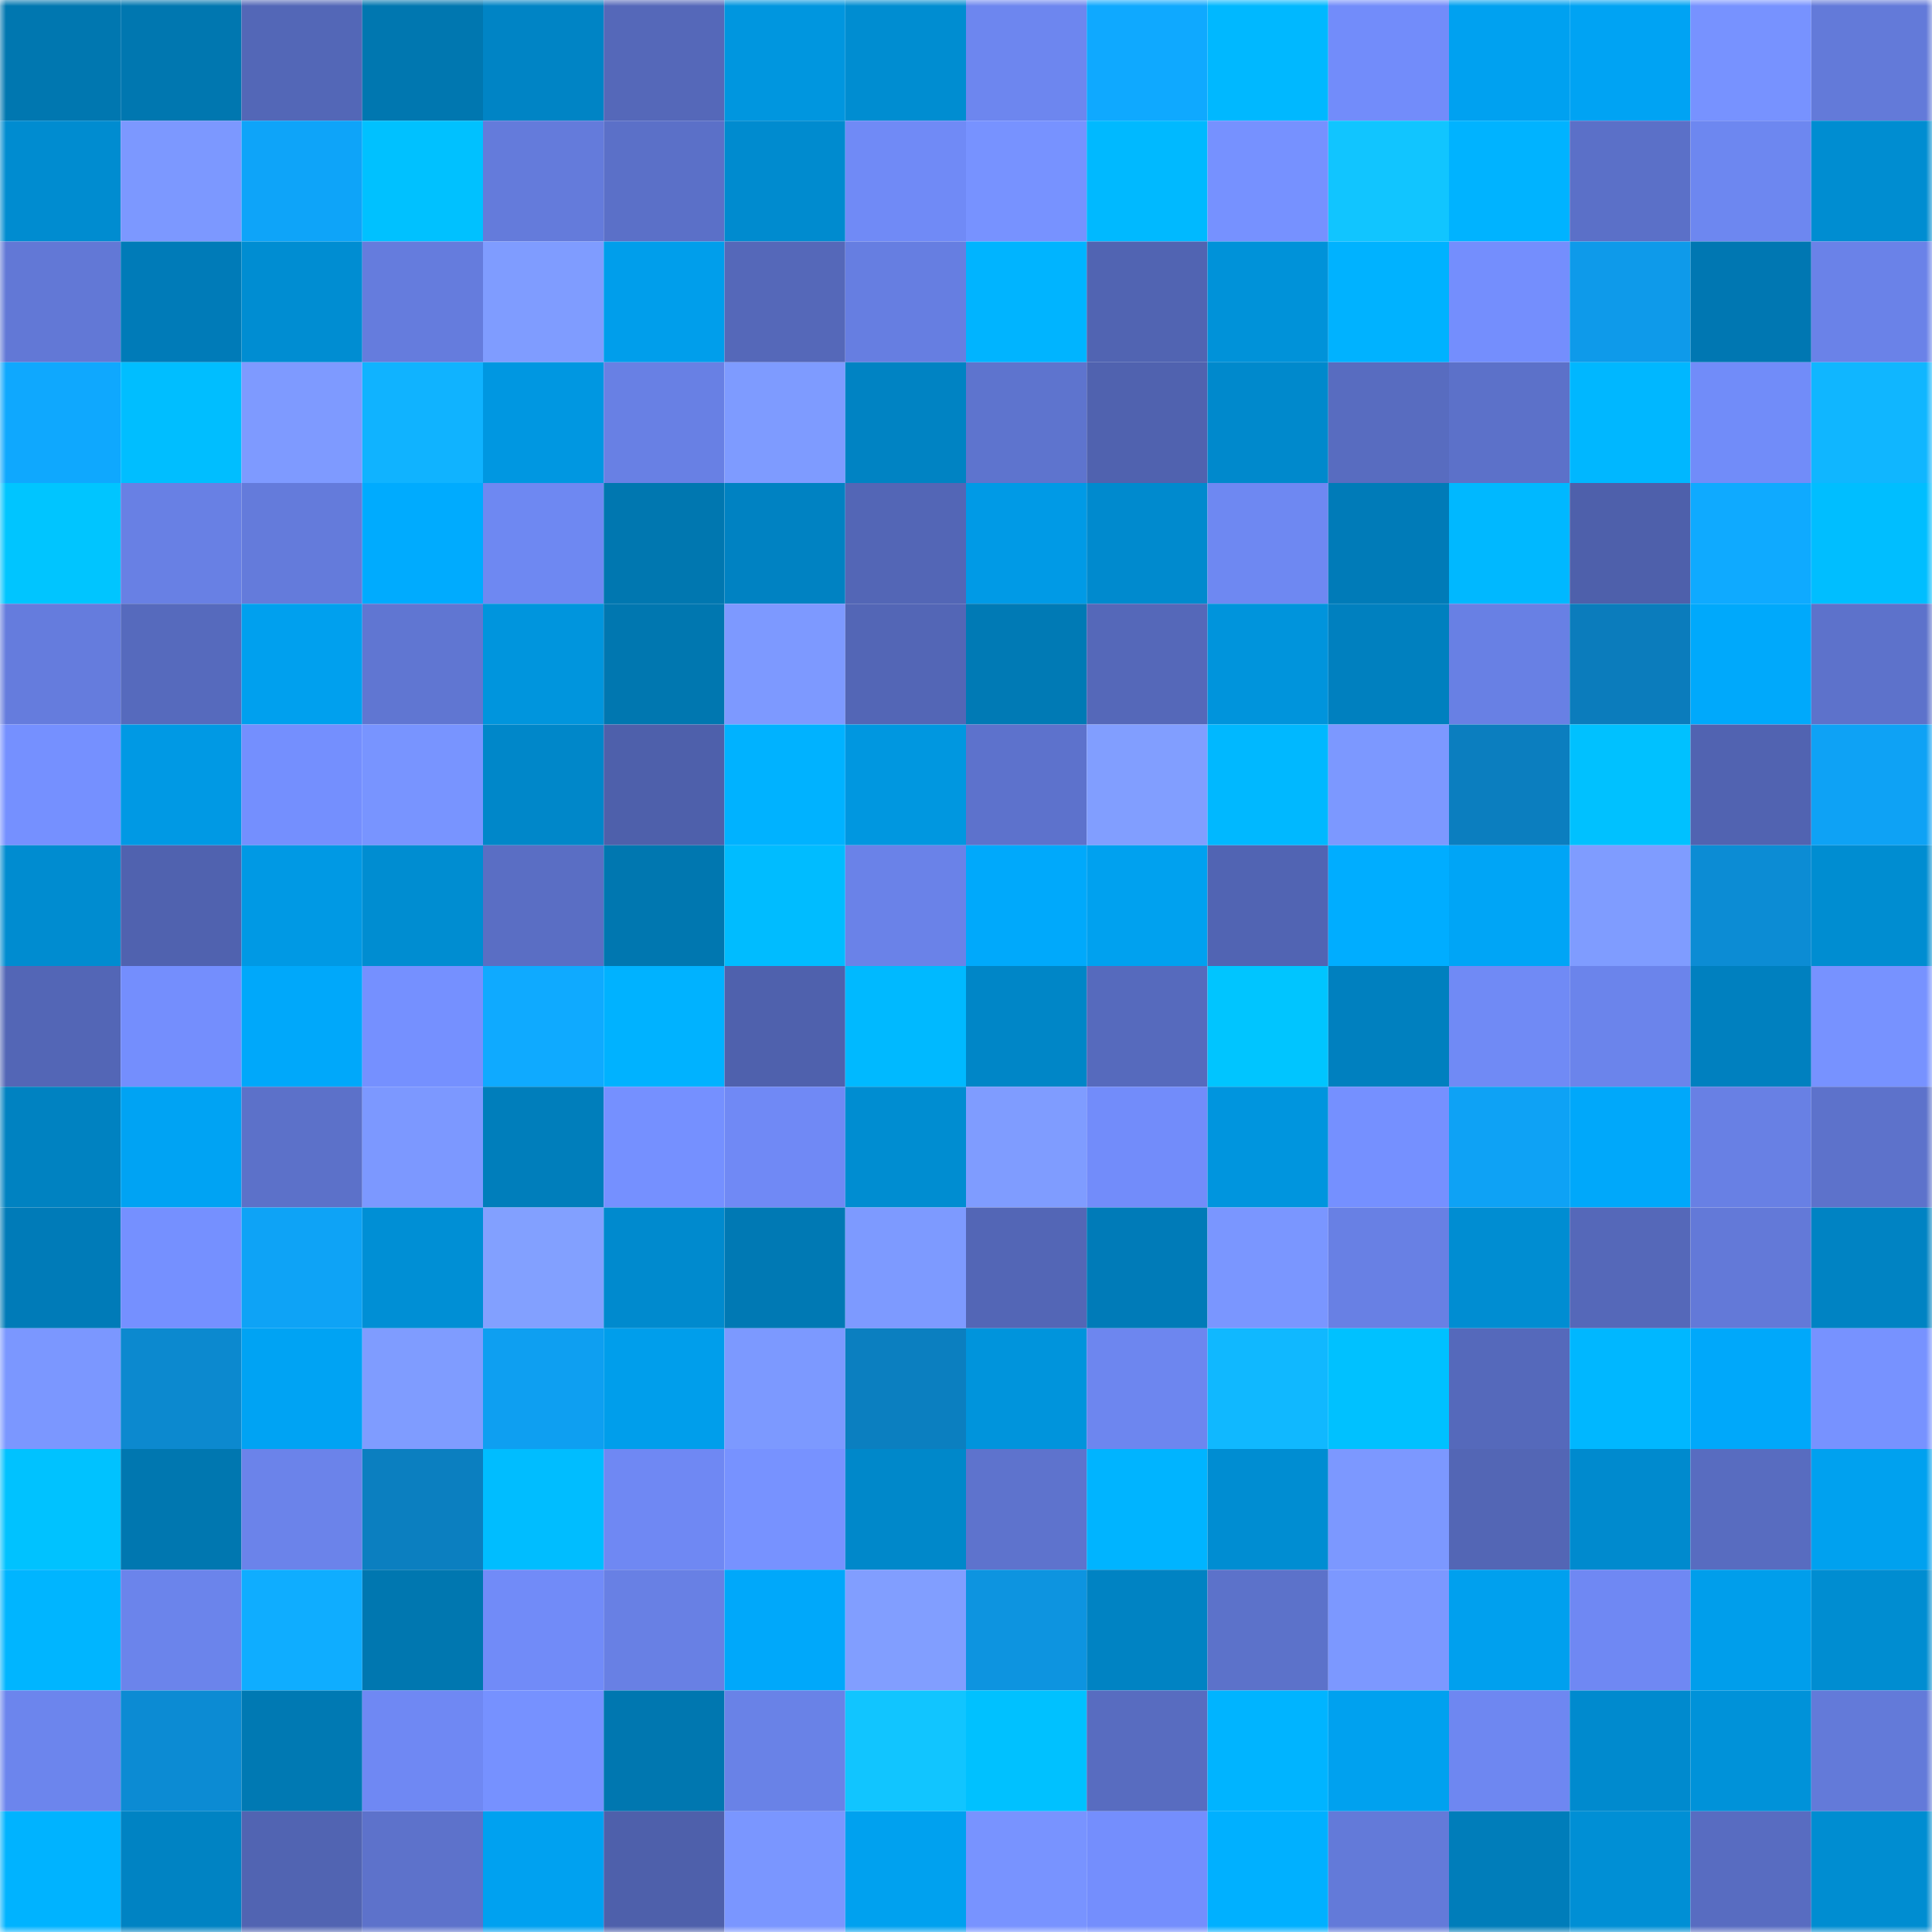 <svg viewBox="0 0 160 160" fill="none" role="img" xmlns="http://www.w3.org/2000/svg" width="240" height="240" name="ens%2C%24layah.eth"><mask id="268795988" mask-type="alpha" maskUnits="userSpaceOnUse" x="0" y="0" width="160" height="160"><rect width="160" height="160" fill="#FFFFFF"></rect></mask><g mask="url(#268795988)"><rect x="0" y="0" width="10" height="10" fill="#0077b0"></rect><rect x="10" y="0" width="10" height="10" fill="#0077b0"></rect><rect x="20" y="0" width="10" height="10" fill="#5367b7"></rect><rect x="30" y="0" width="10" height="10" fill="#0077b0"></rect><rect x="40" y="0" width="10" height="10" fill="#0084c5"></rect><rect x="50" y="0" width="10" height="10" fill="#5568b9"></rect><rect x="60" y="0" width="10" height="10" fill="#0096df"></rect><rect x="70" y="0" width="10" height="10" fill="#008dd1"></rect><rect x="80" y="0" width="10" height="10" fill="#6d86ef"></rect><rect x="90" y="0" width="10" height="10" fill="#0fa9ff"></rect><rect x="100" y="0" width="10" height="10" fill="#00b8ff"></rect><rect x="110" y="0" width="10" height="10" fill="#728cfa"></rect><rect x="120" y="0" width="10" height="10" fill="#00a1f0"></rect><rect x="130" y="0" width="10" height="10" fill="#00a3f3"></rect><rect x="140" y="0" width="10" height="10" fill="#7792ff"></rect><rect x="150" y="0" width="10" height="10" fill="#637ad9"></rect><rect x="0" y="10" width="10" height="10" fill="#008cd0"></rect><rect x="10" y="10" width="10" height="10" fill="#7c98ff"></rect><rect x="20" y="10" width="10" height="10" fill="#0ea4f9"></rect><rect x="30" y="10" width="10" height="10" fill="#00c1ff"></rect><rect x="40" y="10" width="10" height="10" fill="#647bdb"></rect><rect x="50" y="10" width="10" height="10" fill="#5b70c8"></rect><rect x="60" y="10" width="10" height="10" fill="#008bcf"></rect><rect x="70" y="10" width="10" height="10" fill="#708af6"></rect><rect x="80" y="10" width="10" height="10" fill="#7792ff"></rect><rect x="90" y="10" width="10" height="10" fill="#00b9ff"></rect><rect x="100" y="10" width="10" height="10" fill="#7691ff"></rect><rect x="110" y="10" width="10" height="10" fill="#11c5ff"></rect><rect x="120" y="10" width="10" height="10" fill="#00b3ff"></rect><rect x="130" y="10" width="10" height="10" fill="#5b70c8"></rect><rect x="140" y="10" width="10" height="10" fill="#6d87f0"></rect><rect x="150" y="10" width="10" height="10" fill="#008dd1"></rect><rect x="0" y="20" width="10" height="10" fill="#6278d6"></rect><rect x="10" y="20" width="10" height="10" fill="#007bb8"></rect><rect x="20" y="20" width="10" height="10" fill="#008dd2"></rect><rect x="30" y="20" width="10" height="10" fill="#657cdd"></rect><rect x="40" y="20" width="10" height="10" fill="#7f9cff"></rect><rect x="50" y="20" width="10" height="10" fill="#009eeb"></rect><rect x="60" y="20" width="10" height="10" fill="#5568b9"></rect><rect x="70" y="20" width="10" height="10" fill="#667ee1"></rect><rect x="80" y="20" width="10" height="10" fill="#00b4ff"></rect><rect x="90" y="20" width="10" height="10" fill="#5164b2"></rect><rect x="100" y="20" width="10" height="10" fill="#0092d9"></rect><rect x="110" y="20" width="10" height="10" fill="#00b2ff"></rect><rect x="120" y="20" width="10" height="10" fill="#748efd"></rect><rect x="130" y="20" width="10" height="10" fill="#0e9aea"></rect><rect x="140" y="20" width="10" height="10" fill="#0077b2"></rect><rect x="150" y="20" width="10" height="10" fill="#6a82e8"></rect><rect x="0" y="30" width="10" height="10" fill="#0fa8fe"></rect><rect x="10" y="30" width="10" height="10" fill="#00beff"></rect><rect x="20" y="30" width="10" height="10" fill="#7e9aff"></rect><rect x="30" y="30" width="10" height="10" fill="#10b3ff"></rect><rect x="40" y="30" width="10" height="10" fill="#0097e1"></rect><rect x="50" y="30" width="10" height="10" fill="#6880e4"></rect><rect x="60" y="30" width="10" height="10" fill="#7e9bff"></rect><rect x="70" y="30" width="10" height="10" fill="#0083c3"></rect><rect x="80" y="30" width="10" height="10" fill="#5e74ce"></rect><rect x="90" y="30" width="10" height="10" fill="#5062af"></rect><rect x="100" y="30" width="10" height="10" fill="#0089cc"></rect><rect x="110" y="30" width="10" height="10" fill="#586cc0"></rect><rect x="120" y="30" width="10" height="10" fill="#5c71c9"></rect><rect x="130" y="30" width="10" height="10" fill="#00b7ff"></rect><rect x="140" y="30" width="10" height="10" fill="#718cf9"></rect><rect x="150" y="30" width="10" height="10" fill="#10b6ff"></rect><rect x="0" y="40" width="10" height="10" fill="#00c5ff"></rect><rect x="10" y="40" width="10" height="10" fill="#6880e4"></rect><rect x="20" y="40" width="10" height="10" fill="#647bdb"></rect><rect x="30" y="40" width="10" height="10" fill="#00abfe"></rect><rect x="40" y="40" width="10" height="10" fill="#6e88f2"></rect><rect x="50" y="40" width="10" height="10" fill="#0077b0"></rect><rect x="60" y="40" width="10" height="10" fill="#0082c2"></rect><rect x="70" y="40" width="10" height="10" fill="#5366b6"></rect><rect x="80" y="40" width="10" height="10" fill="#009ae6"></rect><rect x="90" y="40" width="10" height="10" fill="#008ace"></rect><rect x="100" y="40" width="10" height="10" fill="#6e88f2"></rect><rect x="110" y="40" width="10" height="10" fill="#007bb8"></rect><rect x="120" y="40" width="10" height="10" fill="#00b8ff"></rect><rect x="130" y="40" width="10" height="10" fill="#4e60ab"></rect><rect x="140" y="40" width="10" height="10" fill="#0faaff"></rect><rect x="150" y="40" width="10" height="10" fill="#00beff"></rect><rect x="0" y="50" width="10" height="10" fill="#657cdd"></rect><rect x="10" y="50" width="10" height="10" fill="#566abd"></rect><rect x="20" y="50" width="10" height="10" fill="#00a0ee"></rect><rect x="30" y="50" width="10" height="10" fill="#6076d2"></rect><rect x="40" y="50" width="10" height="10" fill="#0095dd"></rect><rect x="50" y="50" width="10" height="10" fill="#0077b0"></rect><rect x="60" y="50" width="10" height="10" fill="#7d99ff"></rect><rect x="70" y="50" width="10" height="10" fill="#5366b6"></rect><rect x="80" y="50" width="10" height="10" fill="#007ab5"></rect><rect x="90" y="50" width="10" height="10" fill="#5568b9"></rect><rect x="100" y="50" width="10" height="10" fill="#0094dc"></rect><rect x="110" y="50" width="10" height="10" fill="#0080bf"></rect><rect x="120" y="50" width="10" height="10" fill="#6880e4"></rect><rect x="130" y="50" width="10" height="10" fill="#0b7cbc"></rect><rect x="140" y="50" width="10" height="10" fill="#00a9fb"></rect><rect x="150" y="50" width="10" height="10" fill="#5d72cb"></rect><rect x="0" y="60" width="10" height="10" fill="#7590ff"></rect><rect x="10" y="60" width="10" height="10" fill="#0099e4"></rect><rect x="20" y="60" width="10" height="10" fill="#748ffe"></rect><rect x="30" y="60" width="10" height="10" fill="#7894ff"></rect><rect x="40" y="60" width="10" height="10" fill="#0087c9"></rect><rect x="50" y="60" width="10" height="10" fill="#4e60ab"></rect><rect x="60" y="60" width="10" height="10" fill="#00b2ff"></rect><rect x="70" y="60" width="10" height="10" fill="#0097e0"></rect><rect x="80" y="60" width="10" height="10" fill="#5d72cc"></rect><rect x="90" y="60" width="10" height="10" fill="#819eff"></rect><rect x="100" y="60" width="10" height="10" fill="#00b8ff"></rect><rect x="110" y="60" width="10" height="10" fill="#7c98ff"></rect><rect x="120" y="60" width="10" height="10" fill="#0b7ebf"></rect><rect x="130" y="60" width="10" height="10" fill="#00c1ff"></rect><rect x="140" y="60" width="10" height="10" fill="#5163b1"></rect><rect x="150" y="60" width="10" height="10" fill="#0ea2f5"></rect><rect x="0" y="70" width="10" height="10" fill="#008cd0"></rect><rect x="10" y="70" width="10" height="10" fill="#5062af"></rect><rect x="20" y="70" width="10" height="10" fill="#0099e4"></rect><rect x="30" y="70" width="10" height="10" fill="#008dd1"></rect><rect x="40" y="70" width="10" height="10" fill="#5a6ec4"></rect><rect x="50" y="70" width="10" height="10" fill="#0077b0"></rect><rect x="60" y="70" width="10" height="10" fill="#00bcff"></rect><rect x="70" y="70" width="10" height="10" fill="#6a82e8"></rect><rect x="80" y="70" width="10" height="10" fill="#00a9fb"></rect><rect x="90" y="70" width="10" height="10" fill="#00a1ef"></rect><rect x="100" y="70" width="10" height="10" fill="#5164b3"></rect><rect x="110" y="70" width="10" height="10" fill="#00adff"></rect><rect x="120" y="70" width="10" height="10" fill="#00a5f6"></rect><rect x="130" y="70" width="10" height="10" fill="#7f9cff"></rect><rect x="140" y="70" width="10" height="10" fill="#0c8cd4"></rect><rect x="150" y="70" width="10" height="10" fill="#008dd1"></rect><rect x="0" y="80" width="10" height="10" fill="#5366b6"></rect><rect x="10" y="80" width="10" height="10" fill="#748efd"></rect><rect x="20" y="80" width="10" height="10" fill="#00a8fa"></rect><rect x="30" y="80" width="10" height="10" fill="#7590ff"></rect><rect x="40" y="80" width="10" height="10" fill="#0faaff"></rect><rect x="50" y="80" width="10" height="10" fill="#00b2ff"></rect><rect x="60" y="80" width="10" height="10" fill="#4f61ad"></rect><rect x="70" y="80" width="10" height="10" fill="#00b9ff"></rect><rect x="80" y="80" width="10" height="10" fill="#0086c7"></rect><rect x="90" y="80" width="10" height="10" fill="#566abd"></rect><rect x="100" y="80" width="10" height="10" fill="#00c5ff"></rect><rect x="110" y="80" width="10" height="10" fill="#0080bf"></rect><rect x="120" y="80" width="10" height="10" fill="#708af5"></rect><rect x="130" y="80" width="10" height="10" fill="#6b84eb"></rect><rect x="140" y="80" width="10" height="10" fill="#0080bf"></rect><rect x="150" y="80" width="10" height="10" fill="#7792ff"></rect><rect x="0" y="90" width="10" height="10" fill="#0082c1"></rect><rect x="10" y="90" width="10" height="10" fill="#00a3f3"></rect><rect x="20" y="90" width="10" height="10" fill="#5c71c9"></rect><rect x="30" y="90" width="10" height="10" fill="#7c98ff"></rect><rect x="40" y="90" width="10" height="10" fill="#007ebb"></rect><rect x="50" y="90" width="10" height="10" fill="#7590ff"></rect><rect x="60" y="90" width="10" height="10" fill="#7089f5"></rect><rect x="70" y="90" width="10" height="10" fill="#008dd1"></rect><rect x="80" y="90" width="10" height="10" fill="#7f9cff"></rect><rect x="90" y="90" width="10" height="10" fill="#728cfa"></rect><rect x="100" y="90" width="10" height="10" fill="#0095de"></rect><rect x="110" y="90" width="10" height="10" fill="#7590ff"></rect><rect x="120" y="90" width="10" height="10" fill="#0ea2f5"></rect><rect x="130" y="90" width="10" height="10" fill="#00a8fa"></rect><rect x="140" y="90" width="10" height="10" fill="#6880e4"></rect><rect x="150" y="90" width="10" height="10" fill="#5d72cb"></rect><rect x="0" y="100" width="10" height="10" fill="#007bb8"></rect><rect x="10" y="100" width="10" height="10" fill="#7590ff"></rect><rect x="20" y="100" width="10" height="10" fill="#0ea3f6"></rect><rect x="30" y="100" width="10" height="10" fill="#008fd5"></rect><rect x="40" y="100" width="10" height="10" fill="#82a0ff"></rect><rect x="50" y="100" width="10" height="10" fill="#008ace"></rect><rect x="60" y="100" width="10" height="10" fill="#0079b4"></rect><rect x="70" y="100" width="10" height="10" fill="#7d9aff"></rect><rect x="80" y="100" width="10" height="10" fill="#5366b6"></rect><rect x="90" y="100" width="10" height="10" fill="#007bb8"></rect><rect x="100" y="100" width="10" height="10" fill="#7a96ff"></rect><rect x="110" y="100" width="10" height="10" fill="#6880e4"></rect><rect x="120" y="100" width="10" height="10" fill="#008dd2"></rect><rect x="130" y="100" width="10" height="10" fill="#5568b9"></rect><rect x="140" y="100" width="10" height="10" fill="#6379d8"></rect><rect x="150" y="100" width="10" height="10" fill="#0083c3"></rect><rect x="0" y="110" width="10" height="10" fill="#7b97ff"></rect><rect x="10" y="110" width="10" height="10" fill="#0c89cf"></rect><rect x="20" y="110" width="10" height="10" fill="#00a3f3"></rect><rect x="30" y="110" width="10" height="10" fill="#7f9cff"></rect><rect x="40" y="110" width="10" height="10" fill="#0e9ff1"></rect><rect x="50" y="110" width="10" height="10" fill="#009eeb"></rect><rect x="60" y="110" width="10" height="10" fill="#7c99ff"></rect><rect x="70" y="110" width="10" height="10" fill="#0b7fc0"></rect><rect x="80" y="110" width="10" height="10" fill="#0094dc"></rect><rect x="90" y="110" width="10" height="10" fill="#6d86ef"></rect><rect x="100" y="110" width="10" height="10" fill="#10b8ff"></rect><rect x="110" y="110" width="10" height="10" fill="#00c1ff"></rect><rect x="120" y="110" width="10" height="10" fill="#5569bb"></rect><rect x="130" y="110" width="10" height="10" fill="#00b7ff"></rect><rect x="140" y="110" width="10" height="10" fill="#00a8fa"></rect><rect x="150" y="110" width="10" height="10" fill="#7792ff"></rect><rect x="0" y="120" width="10" height="10" fill="#00c2ff"></rect><rect x="10" y="120" width="10" height="10" fill="#0077b0"></rect><rect x="20" y="120" width="10" height="10" fill="#6b83ea"></rect><rect x="30" y="120" width="10" height="10" fill="#0b7fc0"></rect><rect x="40" y="120" width="10" height="10" fill="#00bdff"></rect><rect x="50" y="120" width="10" height="10" fill="#6f88f3"></rect><rect x="60" y="120" width="10" height="10" fill="#7792ff"></rect><rect x="70" y="120" width="10" height="10" fill="#0088ca"></rect><rect x="80" y="120" width="10" height="10" fill="#5e73cd"></rect><rect x="90" y="120" width="10" height="10" fill="#00b4ff"></rect><rect x="100" y="120" width="10" height="10" fill="#008dd2"></rect><rect x="110" y="120" width="10" height="10" fill="#7c98ff"></rect><rect x="120" y="120" width="10" height="10" fill="#5366b5"></rect><rect x="130" y="120" width="10" height="10" fill="#008ace"></rect><rect x="140" y="120" width="10" height="10" fill="#586cc0"></rect><rect x="150" y="120" width="10" height="10" fill="#00a1ef"></rect><rect x="0" y="130" width="10" height="10" fill="#00b5ff"></rect><rect x="10" y="130" width="10" height="10" fill="#6b84eb"></rect><rect x="20" y="130" width="10" height="10" fill="#0fadff"></rect><rect x="30" y="130" width="10" height="10" fill="#0077b0"></rect><rect x="40" y="130" width="10" height="10" fill="#718bf8"></rect><rect x="50" y="130" width="10" height="10" fill="#6880e4"></rect><rect x="60" y="130" width="10" height="10" fill="#00a8fa"></rect><rect x="70" y="130" width="10" height="10" fill="#819eff"></rect><rect x="80" y="130" width="10" height="10" fill="#0d94e0"></rect><rect x="90" y="130" width="10" height="10" fill="#0083c3"></rect><rect x="100" y="130" width="10" height="10" fill="#5c72ca"></rect><rect x="110" y="130" width="10" height="10" fill="#7c98ff"></rect><rect x="120" y="130" width="10" height="10" fill="#00a0ee"></rect><rect x="130" y="130" width="10" height="10" fill="#6f88f3"></rect><rect x="140" y="130" width="10" height="10" fill="#009eeb"></rect><rect x="150" y="130" width="10" height="10" fill="#008dd1"></rect><rect x="0" y="140" width="10" height="10" fill="#6c85ed"></rect><rect x="10" y="140" width="10" height="10" fill="#0c8bd3"></rect><rect x="20" y="140" width="10" height="10" fill="#0079b3"></rect><rect x="30" y="140" width="10" height="10" fill="#6f88f3"></rect><rect x="40" y="140" width="10" height="10" fill="#7691ff"></rect><rect x="50" y="140" width="10" height="10" fill="#0077b0"></rect><rect x="60" y="140" width="10" height="10" fill="#6982e7"></rect><rect x="70" y="140" width="10" height="10" fill="#11c5ff"></rect><rect x="80" y="140" width="10" height="10" fill="#00c1ff"></rect><rect x="90" y="140" width="10" height="10" fill="#586cc0"></rect><rect x="100" y="140" width="10" height="10" fill="#00b4ff"></rect><rect x="110" y="140" width="10" height="10" fill="#00a1ef"></rect><rect x="120" y="140" width="10" height="10" fill="#6e87f1"></rect><rect x="130" y="140" width="10" height="10" fill="#008ace"></rect><rect x="140" y="140" width="10" height="10" fill="#0092d9"></rect><rect x="150" y="140" width="10" height="10" fill="#637ad9"></rect><rect x="0" y="150" width="10" height="10" fill="#00b3ff"></rect><rect x="10" y="150" width="10" height="10" fill="#0083c3"></rect><rect x="20" y="150" width="10" height="10" fill="#5164b2"></rect><rect x="30" y="150" width="10" height="10" fill="#5d72cb"></rect><rect x="40" y="150" width="10" height="10" fill="#00a1f0"></rect><rect x="50" y="150" width="10" height="10" fill="#4e60ab"></rect><rect x="60" y="150" width="10" height="10" fill="#7a96ff"></rect><rect x="70" y="150" width="10" height="10" fill="#00a1ef"></rect><rect x="80" y="150" width="10" height="10" fill="#7893ff"></rect><rect x="90" y="150" width="10" height="10" fill="#748efd"></rect><rect x="100" y="150" width="10" height="10" fill="#00b0ff"></rect><rect x="110" y="150" width="10" height="10" fill="#637ad9"></rect><rect x="120" y="150" width="10" height="10" fill="#007dba"></rect><rect x="130" y="150" width="10" height="10" fill="#008fd5"></rect><rect x="140" y="150" width="10" height="10" fill="#586cc1"></rect><rect x="150" y="150" width="10" height="10" fill="#008dd1"></rect></g></svg>